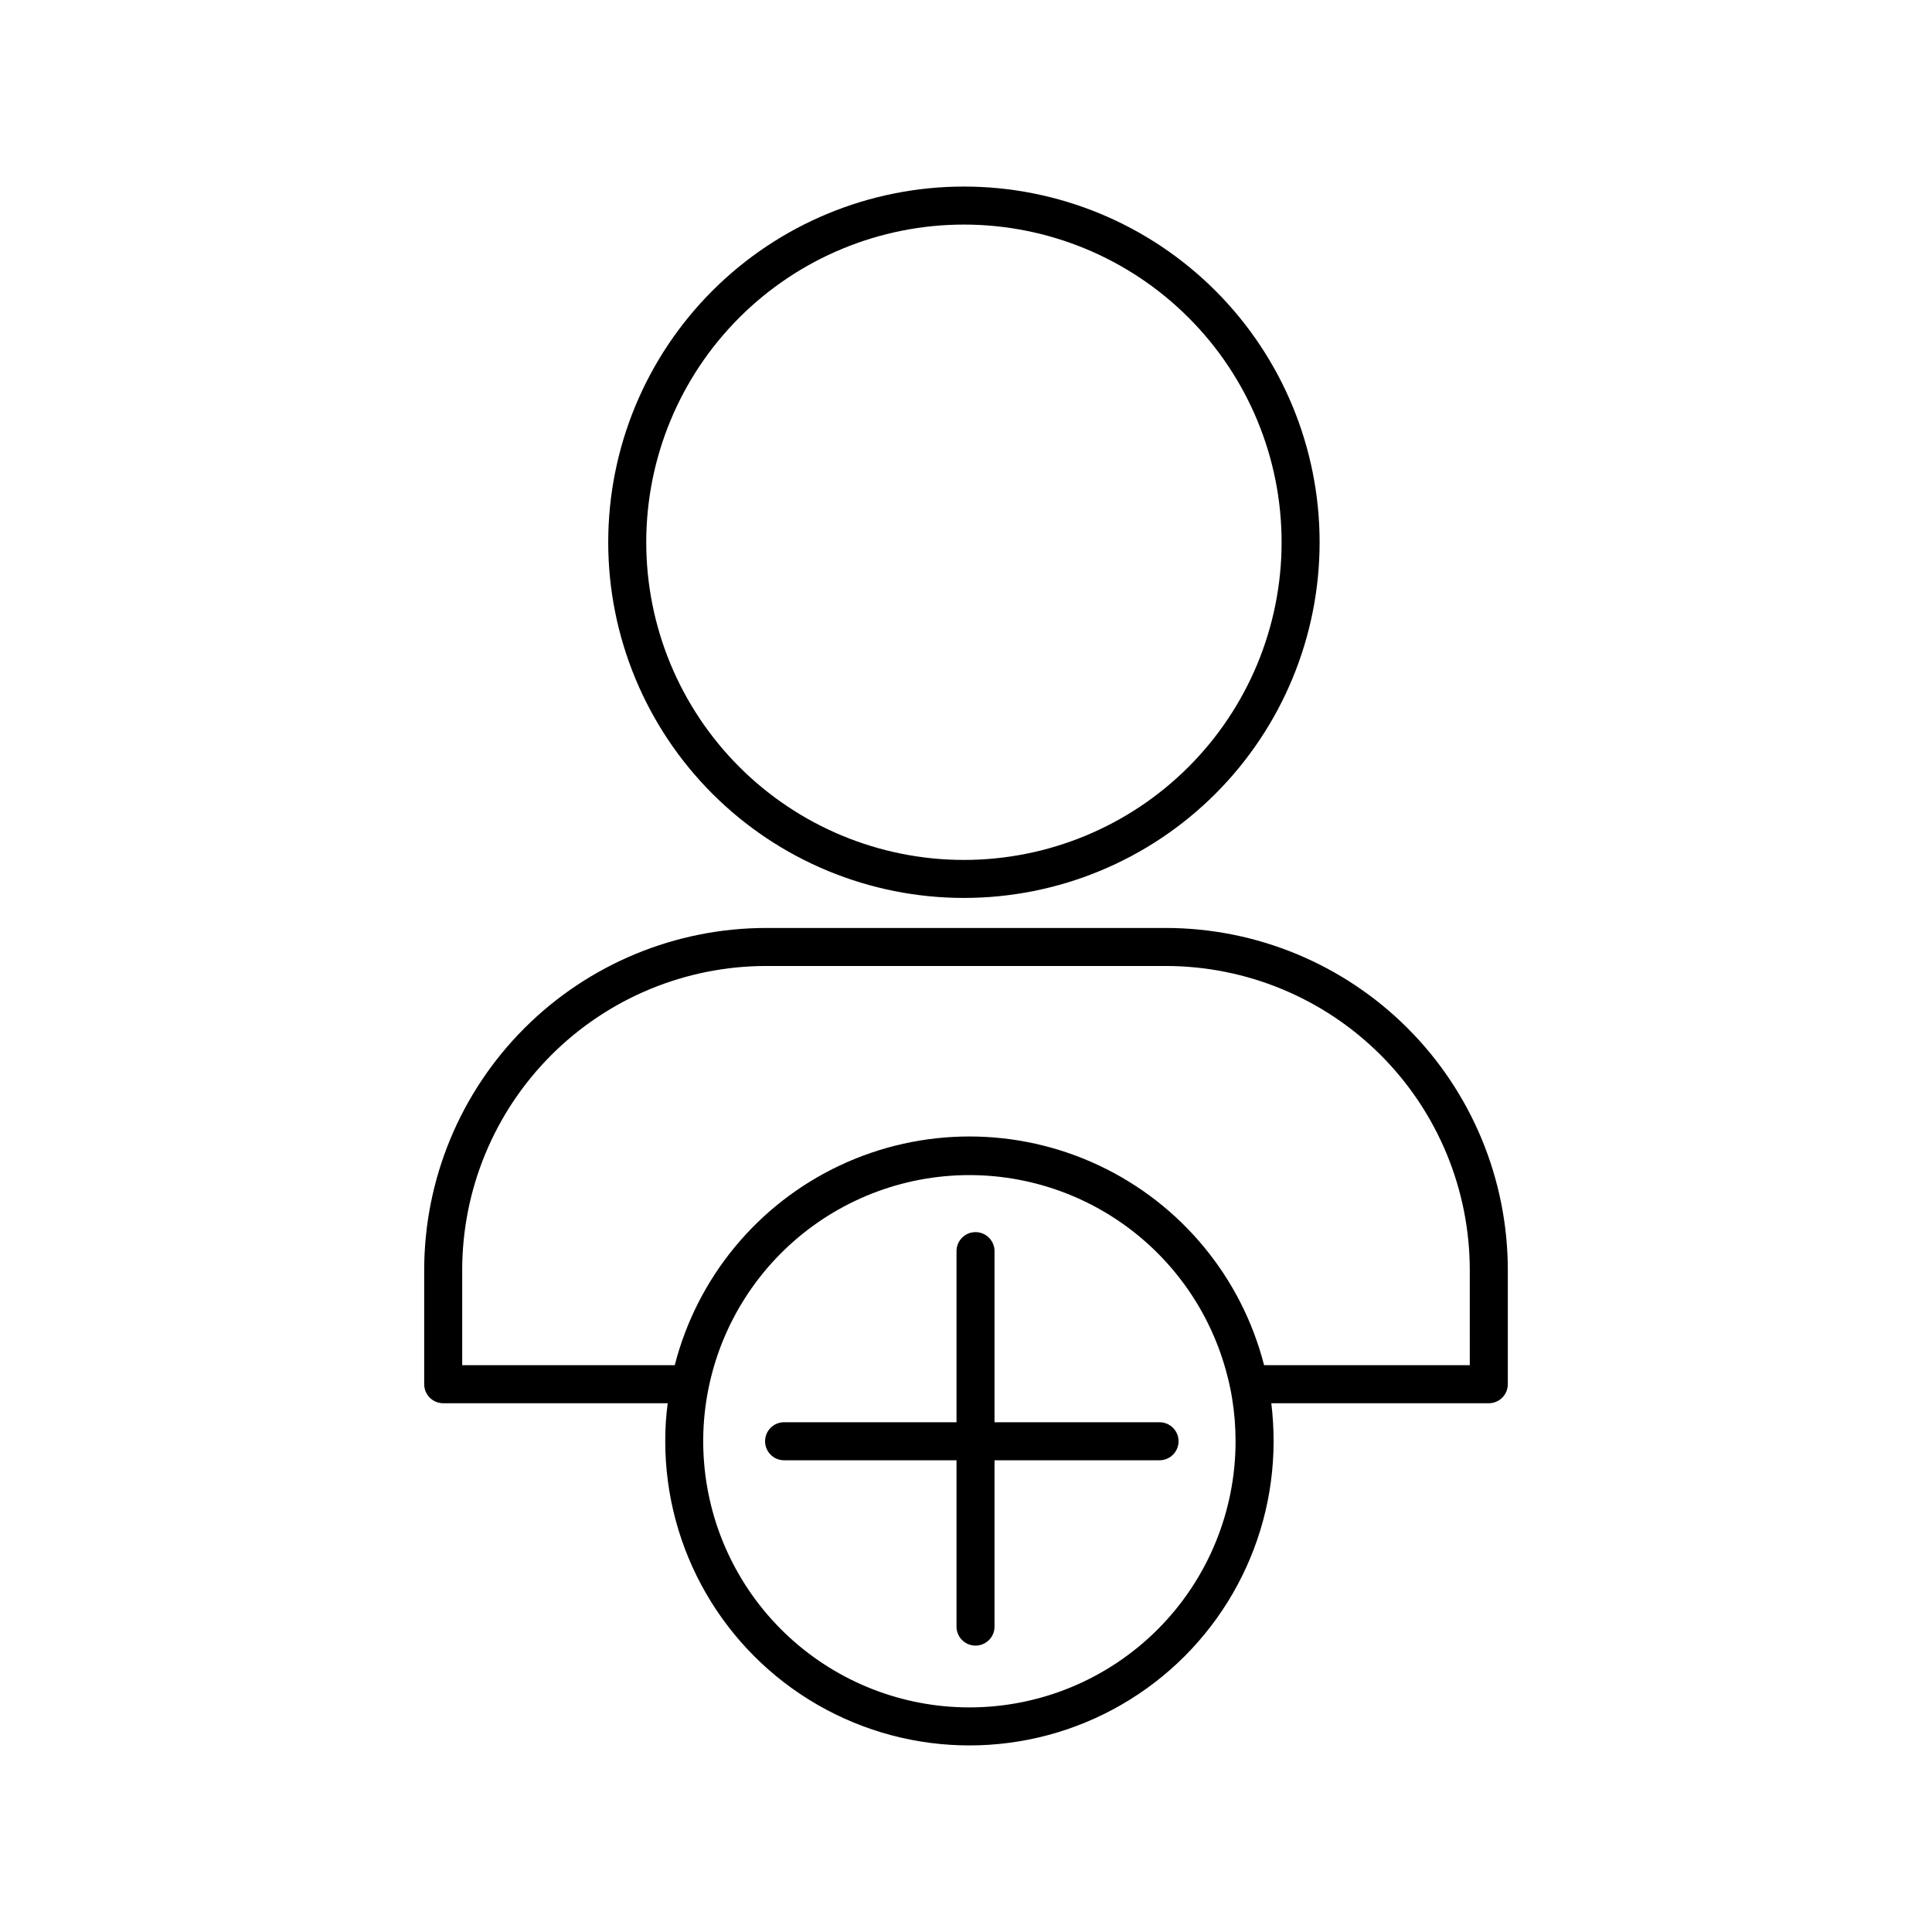 <?xml version="1.0" encoding="UTF-8"?>
<!-- The Best Svg Icon site in the world: iconSvg.co, Visit us! https://iconsvg.co -->
<svg fill="#000000" width="800px" height="800px" version="1.1" viewBox="144 144 512 512" xmlns="http://www.w3.org/2000/svg">
 <g>
  <path d="m399.45 193.44c-25 0-48.977 9.93-66.656 27.609-17.676 17.676-27.609 41.652-27.609 66.652s9.934 48.977 27.609 66.652c17.68 17.68 41.656 27.609 66.656 27.609s48.977-9.93 66.652-27.609c17.68-17.676 27.609-41.652 27.609-66.652s-9.93-48.977-27.609-66.652c-17.676-17.68-41.652-27.609-66.652-27.609zm0 178.45c-22.328 0-43.742-8.871-59.531-24.66-15.785-15.785-24.656-37.199-24.656-59.527s8.871-43.742 24.656-59.527c15.789-15.789 37.203-24.66 59.531-24.66 22.328 0 43.738 8.871 59.527 24.66 15.789 15.785 24.66 37.199 24.66 59.527s-8.871 43.742-24.66 59.527c-15.789 15.789-37.199 24.66-59.527 24.66z"/>
  <path d="m452.9 389.92h-105.8c-24.051 0-47.117 9.555-64.125 26.562-17.004 17.008-26.559 40.074-26.559 64.125v30.23-0.004c0 1.336 0.531 2.617 1.473 3.562 0.945 0.945 2.227 1.477 3.562 1.477h59.5c-0.445 3.34-0.664 6.707-0.652 10.074 0 28.801 15.363 55.41 40.305 69.812 24.941 14.398 55.668 14.398 80.609 0 24.941-14.402 40.305-41.012 40.305-69.812 0-3.367-0.199-6.731-0.605-10.074h57.637c1.336 0 2.617-0.531 3.562-1.477 0.945-0.945 1.477-2.227 1.477-3.562v-30.227c0-24.051-9.555-47.117-26.562-64.125-17.008-17.008-40.074-26.562-64.125-26.562zm-51.992 206.56c-17.703 0.004-34.758-6.648-47.781-18.637-13.027-11.984-21.066-28.434-22.527-46.074-1.465-17.641 3.762-35.184 14.637-49.152s26.602-23.336 44.062-26.246c17.461-2.906 35.375 0.855 50.191 10.543 14.816 9.688 25.445 24.59 29.785 41.754 0.52 1.973 0.941 3.977 1.258 5.992 0.609 3.731 0.91 7.508 0.906 11.285 0 18.707-7.43 36.648-20.656 49.875-13.23 13.23-31.168 20.66-49.875 20.66zm132.6-90.688h-54.512c-5.961-23.285-22.004-42.695-43.754-52.934-21.746-10.238-46.93-10.238-68.676 0s-37.789 29.648-43.75 52.934h-56.328v-25.188c0-21.379 8.492-41.883 23.609-57 15.117-15.117 35.621-23.609 57-23.609h105.8c21.379 0 41.883 8.492 57 23.609 15.117 15.117 23.609 35.621 23.609 57z"/>
  <path d="m451.29 520.91h-43.73v-45.344c0-2.781-2.254-5.039-5.039-5.039-2.781 0-5.035 2.258-5.035 5.039v45.344h-45.695c-2.785 0-5.039 2.254-5.039 5.035 0 2.785 2.254 5.039 5.039 5.039h45.695v44.086c0 2.781 2.254 5.035 5.035 5.035 2.785 0 5.039-2.254 5.039-5.035v-44.086h43.73c2.785 0 5.039-2.254 5.039-5.039 0-2.781-2.254-5.035-5.039-5.035z"/>
 </g>
</svg>